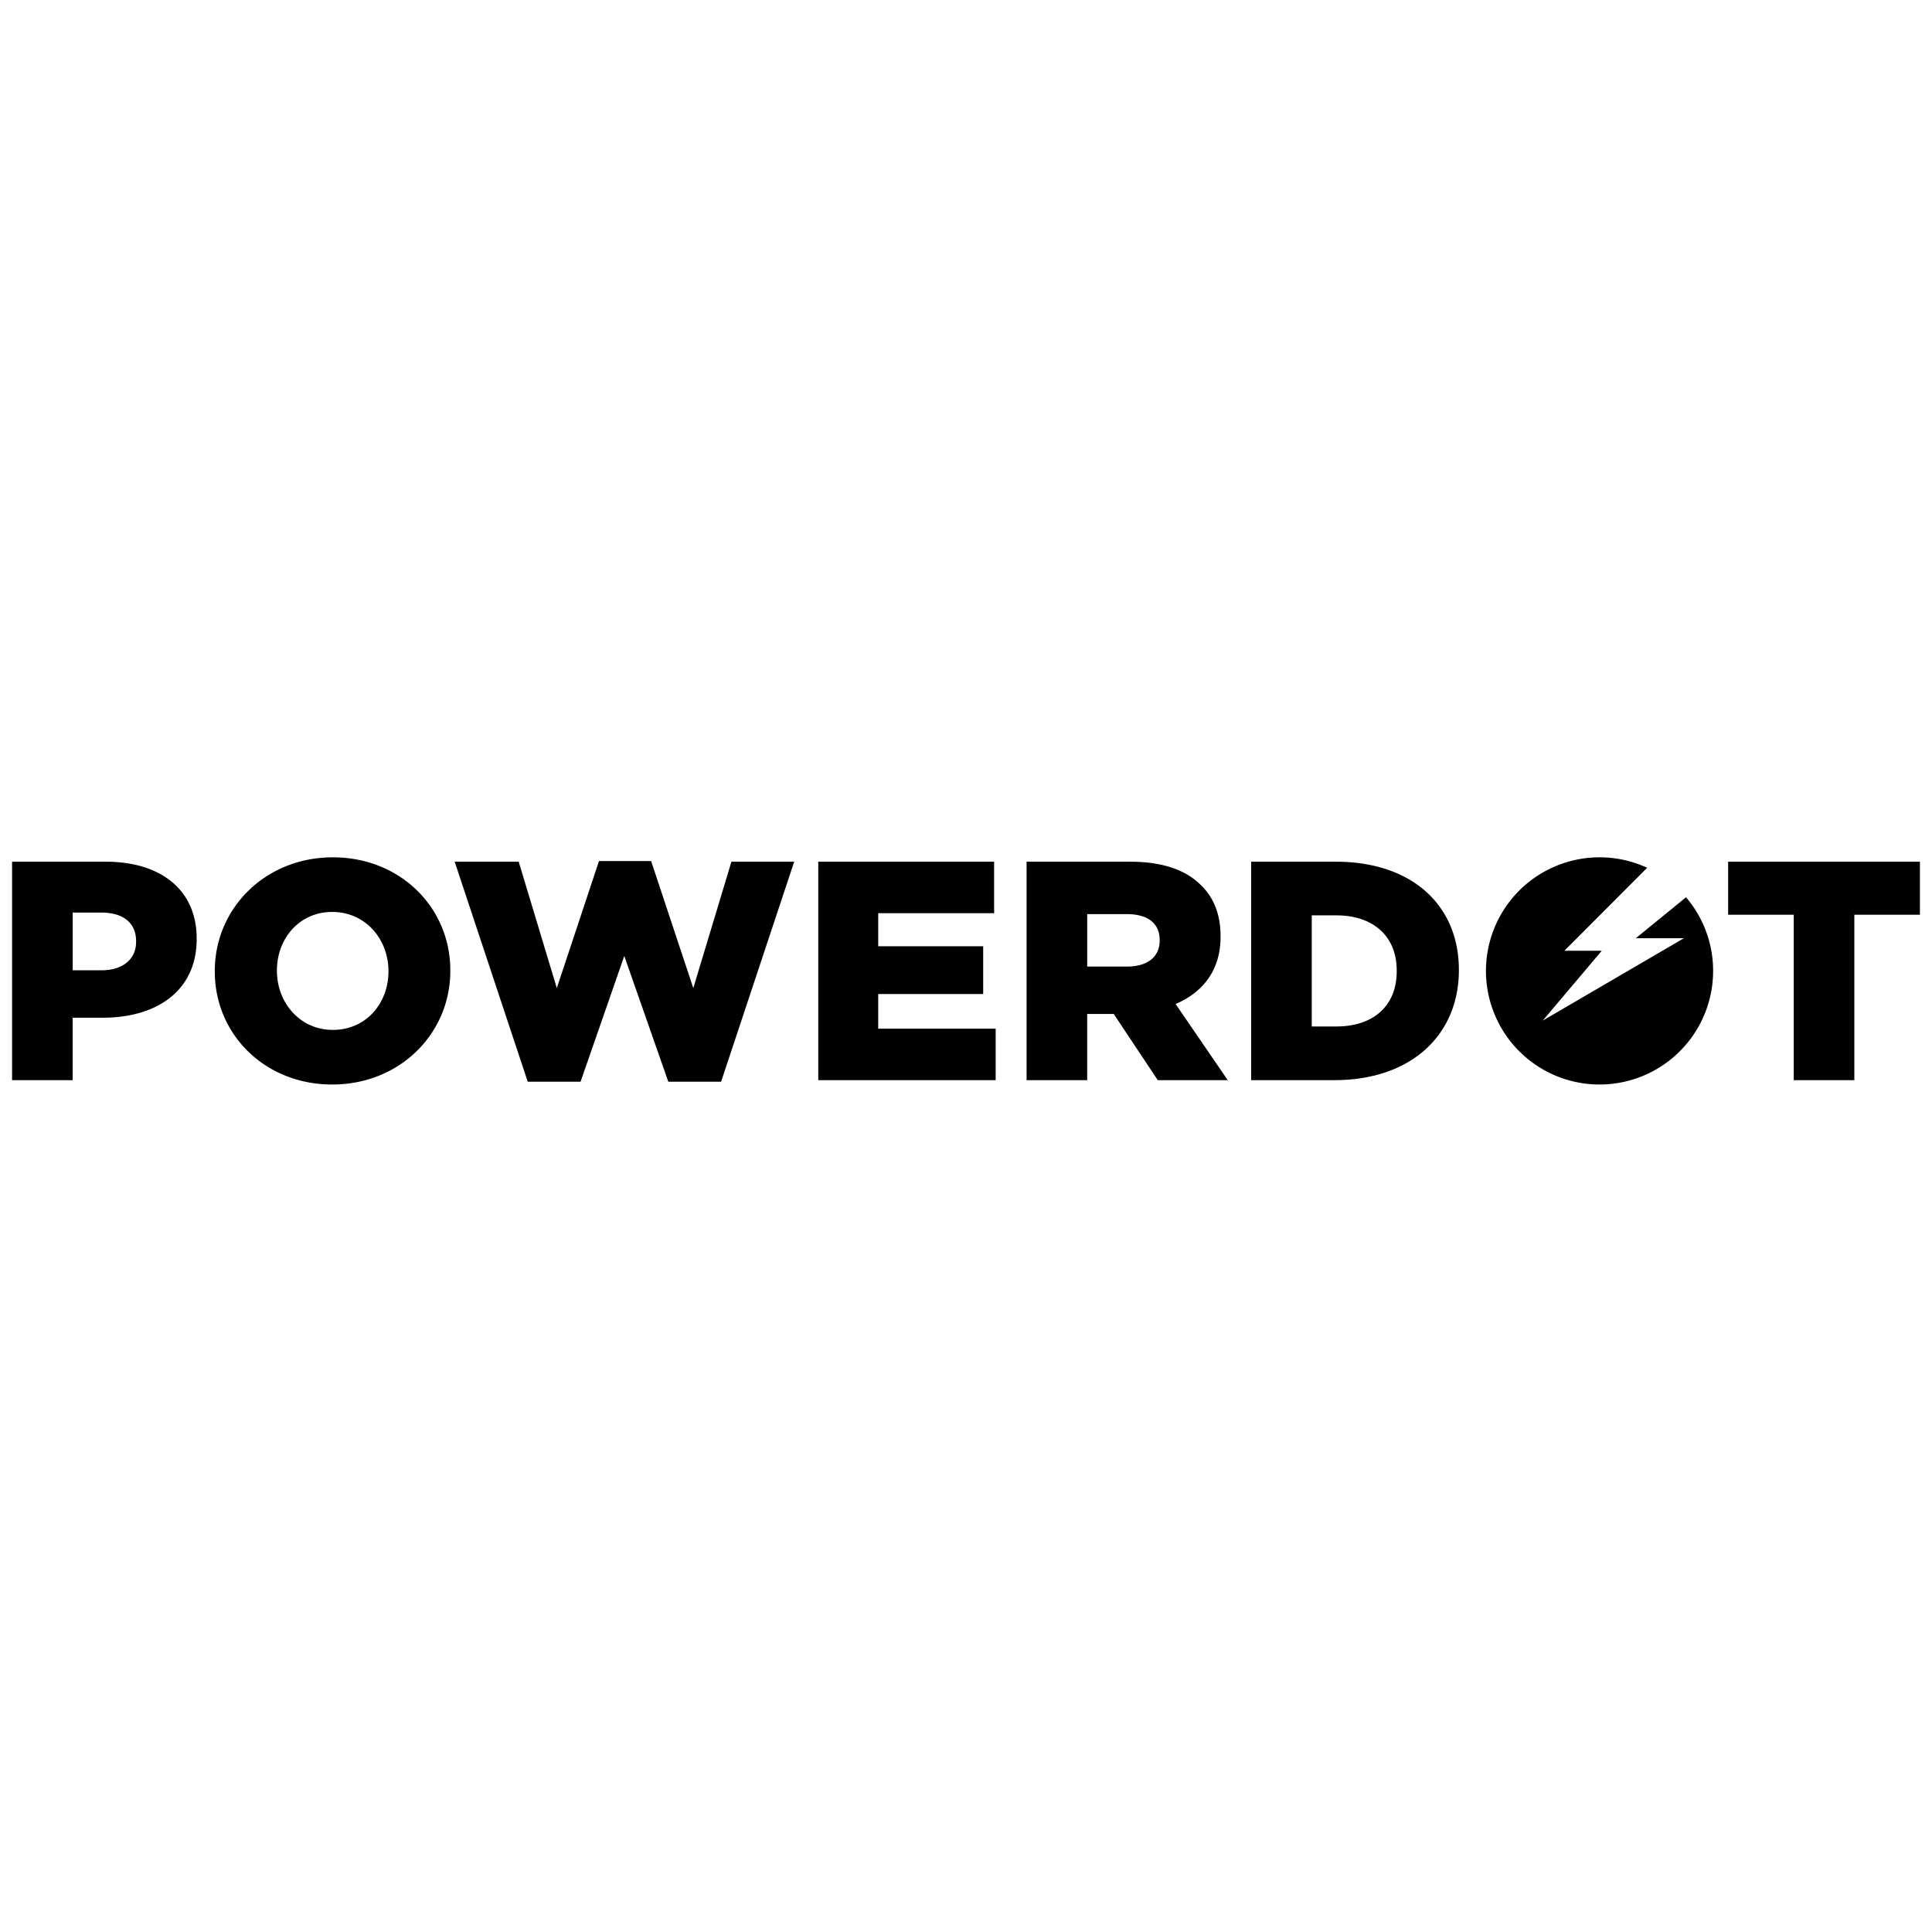 <svg xmlns="http://www.w3.org/2000/svg" width="160" height="160" fill="none"><path fill="#000" fill-rule="evenodd" d="M6.018 89.453H1V71.362h7.76c4.579 0 7.528 2.352 7.528 6.358v.051c0 4.265-3.285 6.513-7.786 6.513H6.018v5.17zm.002-13.878v4.781H8.4c1.784 0 2.871-.93 2.871-2.352v-.052c0-1.55-1.087-2.377-2.897-2.377H6.02zm31.273 4.833c0 5.195-4.19 9.407-9.778 9.407s-9.726-4.16-9.726-9.356v-.051c0-5.195 4.19-9.408 9.777-9.408 5.588 0 9.727 4.161 9.727 9.356v.052zm-14.358 0c0 2.61 1.889 4.884 4.63 4.884 2.768 0 4.605-2.222 4.605-4.833v-.052c0-2.61-1.888-4.884-4.656-4.884-2.742 0-4.579 2.223-4.579 4.833v.052zm25.143 9.175h-4.372l-6.053-18.221h5.303l3.156 10.467 3.492-10.519h4.32l3.492 10.519 3.156-10.467h5.2l-6.054 18.22h-4.372L51.7 79.168l-3.621 10.416zm34.38-.13H67.765V71.362h14.563v4.264h-9.597v2.74h8.692v3.954H72.73v2.869h9.727v4.264zm7.578 0h-5.018V71.362h8.562c2.768 0 4.683.723 5.898 1.964 1.061 1.034 1.604 2.43 1.604 4.213v.051c0 2.766-1.474 4.6-3.725 5.557l4.32 6.306h-5.795l-3.647-5.479h-2.199v5.48zm.002-13.75v4.343h3.311c1.707 0 2.69-.827 2.69-2.145v-.052c0-1.422-1.034-2.145-2.716-2.145h-3.285zm20.459 13.75h-6.881V71.362h6.985c6.466 0 10.217 3.721 10.217 8.942v.052c0 5.22-3.802 9.097-10.321 9.097zm-1.863-13.646v9.201h2.044c3.001 0 4.992-1.654 4.992-4.575v-.051c0-2.895-1.991-4.575-4.992-4.575h-2.044zm44.934 13.646h-5.018V75.755h-5.433v-4.393H159v4.393h-5.432v13.698zm-11.695-9.045a9.407 9.407 0 0 1-9.407 9.407 9.408 9.408 0 1 1 3.946-17.95l-6.854 6.87h3.095l-4.891 5.788 11.688-6.821h-3.982l4.161-3.394a9.369 9.369 0 0 1 2.244 6.1z" clip-rule="evenodd"/></svg>
